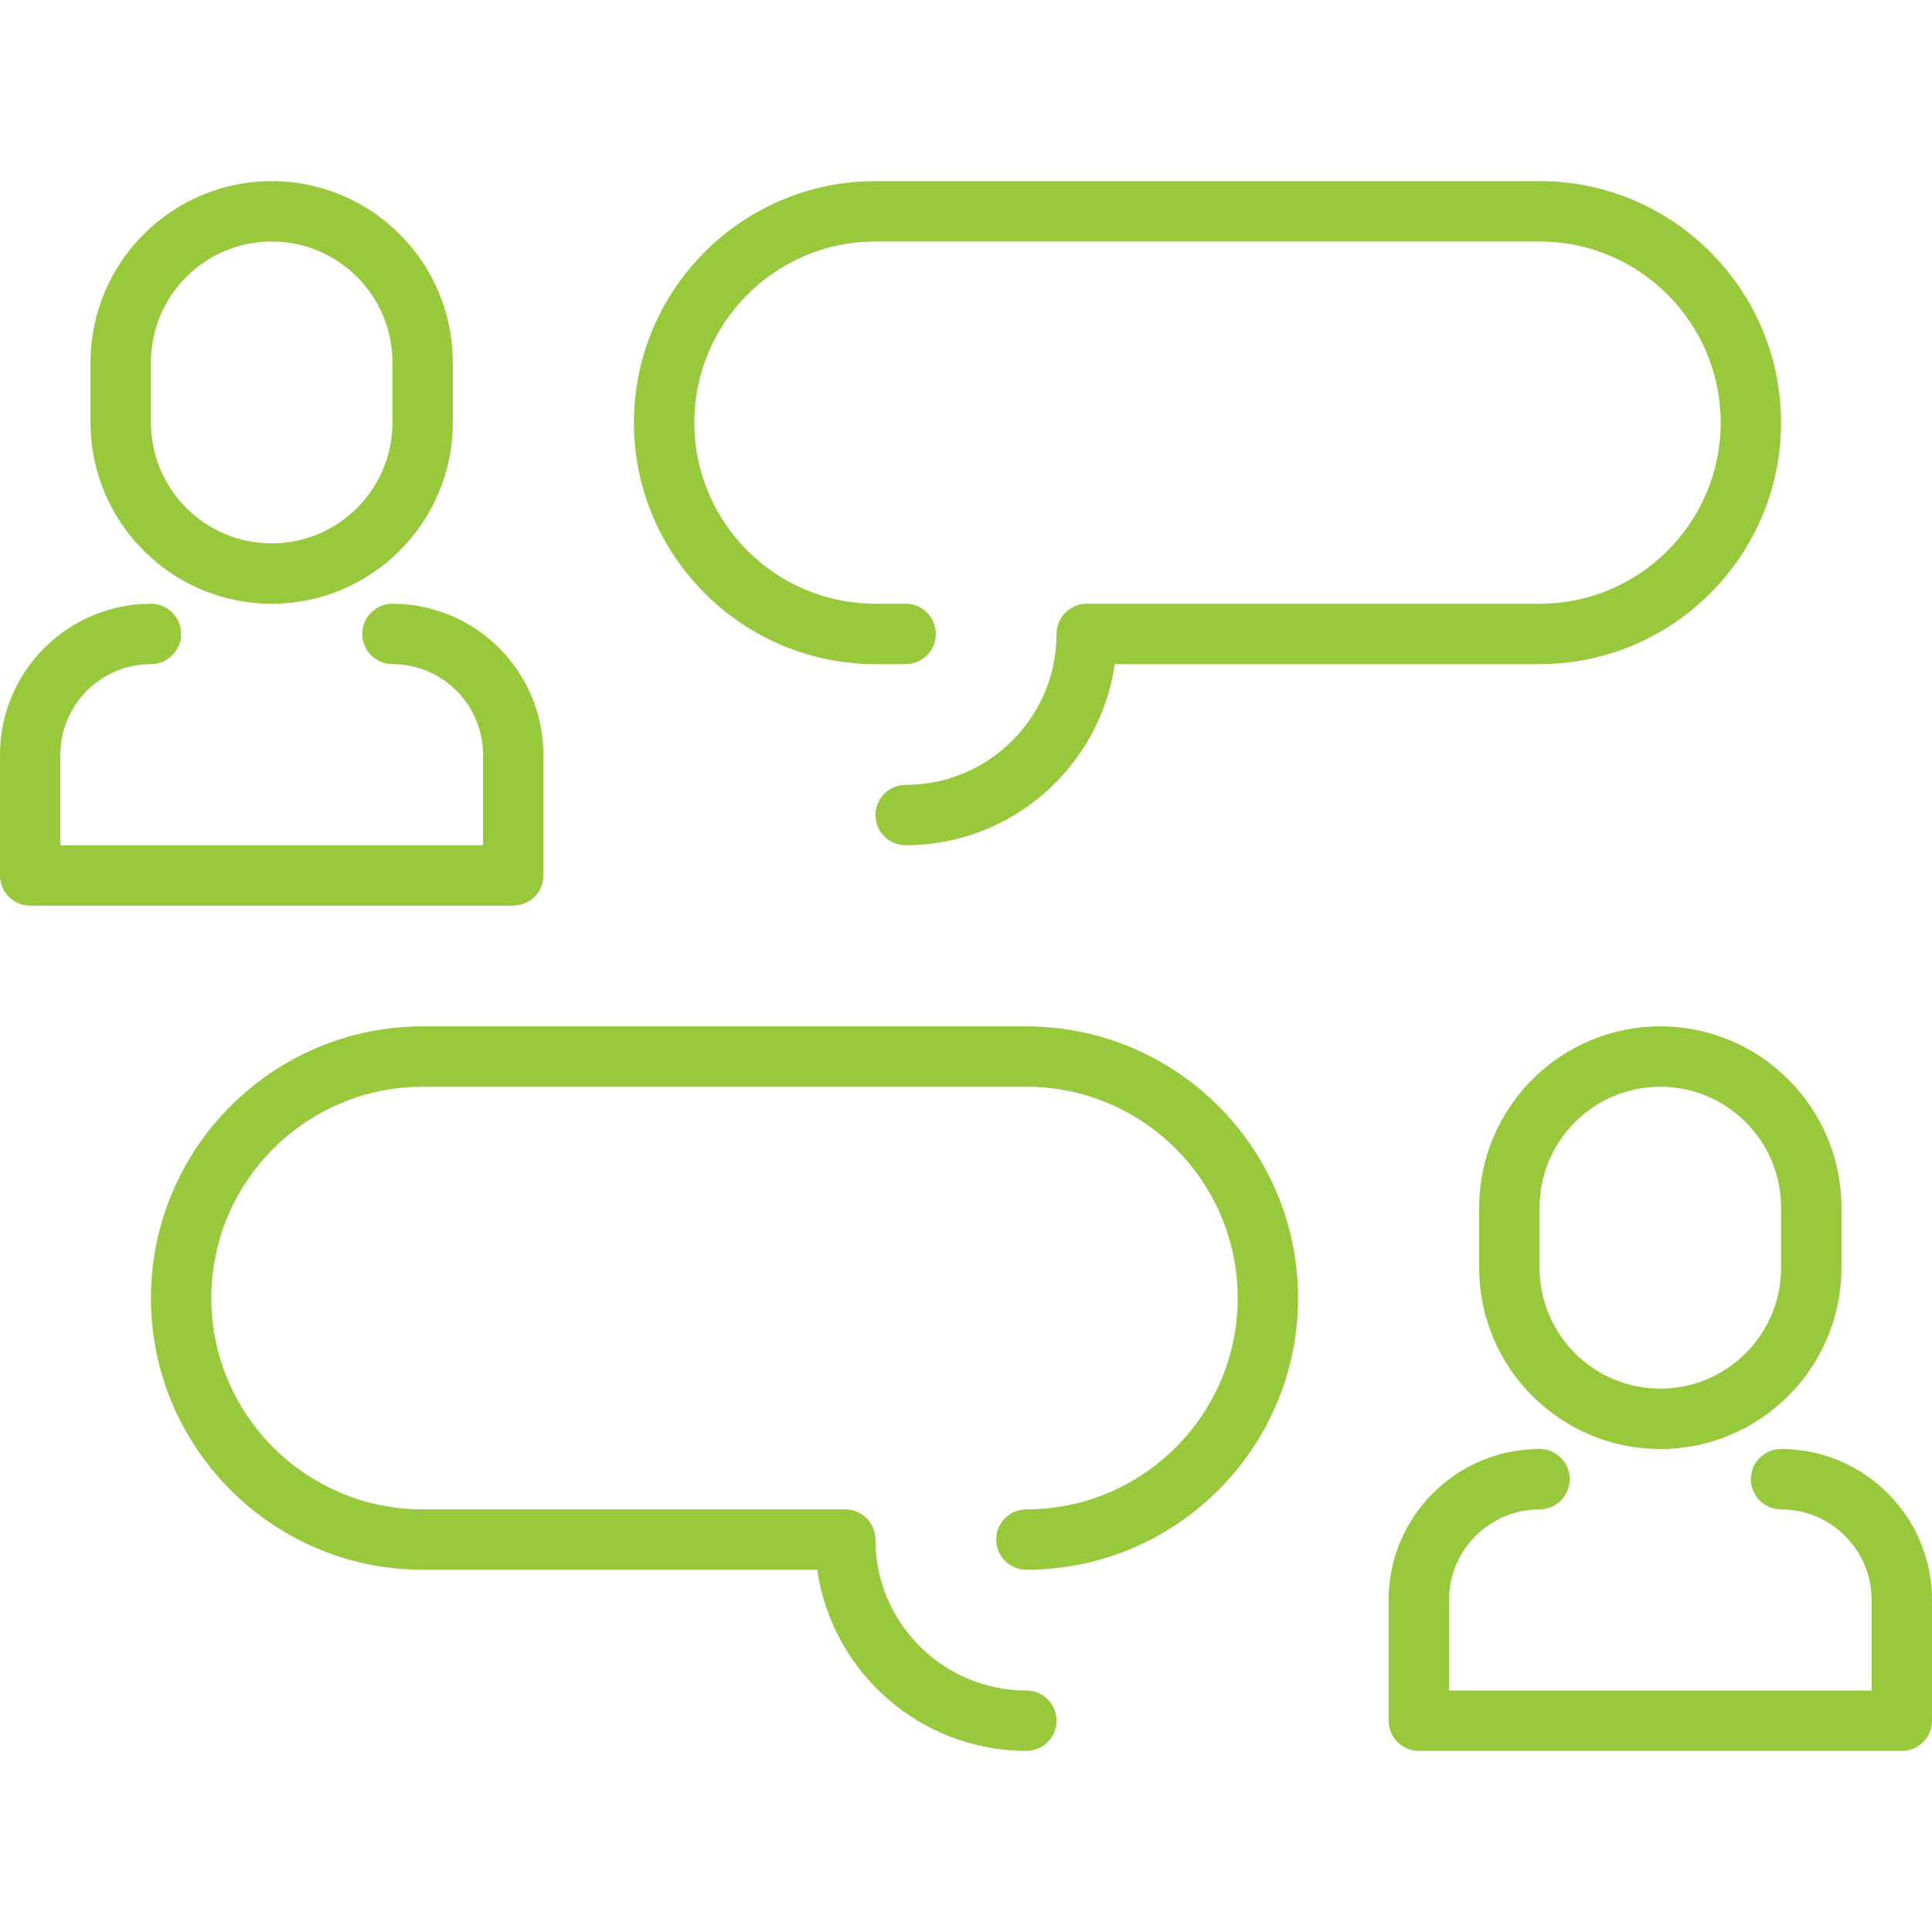 <svg enable-background="new 0 0 64 64" height="512" viewBox="0 0 64 64" width="512" xmlns="http://www.w3.org/2000/svg"><g id="_x30_8_Conversation"><g><path d="m18 29v-4c0-2.757-2.243-5-5-5-.552 0-1 .448-1 1s.448 1 1 1c1.654 0 3 1.346 3 3v3h-14v-3c0-1.654 1.346-3 3-3 .552 0 1-.448 1-1s-.448-1-1-1c-2.757 0-5 2.243-5 5v4c0 .552.448 1 1 1h16c.552 0 1-.448 1-1z" fill="#98c93c" opacity="1" original-fill="#000000"></path><path d="m9 20c3.309 0 6-2.691 6-6v-2c0-3.309-2.691-6-6-6s-6 2.691-6 6v2c0 3.309 2.691 6 6 6zm-4-8c0-2.206 1.794-4 4-4s4 1.794 4 4v2c0 2.206-1.794 4-4 4s-4-1.794-4-4z" fill="#98c93c" opacity="1" original-fill="#000000"></path><path d="m59 48c-.553 0-1 .448-1 1s.447 1 1 1c1.654 0 3 1.346 3 3v3h-14v-3c0-1.654 1.346-3 3-3 .553 0 1-.448 1-1s-.447-1-1-1c-2.757 0-5 2.243-5 5v4c0 .552.447 1 1 1h16c.553 0 1-.448 1-1v-4c0-2.757-2.243-5-5-5z" fill="#98c93c" opacity="1" original-fill="#000000"></path><path d="m49 40v2c0 3.309 2.691 6 6 6s6-2.691 6-6v-2c0-3.309-2.691-6-6-6s-6 2.691-6 6zm10 0v2c0 2.206-1.794 4-4 4s-4-1.794-4-4v-2c0-2.206 1.794-4 4-4s4 1.794 4 4z" fill="#98c93c" opacity="1" original-fill="#000000"></path><path d="m29 22h1c.552 0 1-.448 1-1s-.448-1-1-1h-1c-3.309 0-6-2.691-6-6s2.691-6 6-6h22c3.309 0 6 2.691 6 6s-2.691 6-6 6h-15c-.553 0-1 .448-1 1 0 2.757-2.243 5-5 5-.552 0-1 .448-1 1s.448 1 1 1c3.521 0 6.442-2.612 6.929-6h14.071c4.411 0 8-3.589 8-8s-3.589-8-8-8h-22c-4.411 0-8 3.589-8 8s3.589 8 8 8z" fill="#98c93c" opacity="1" original-fill="#000000"></path><path d="m34 34h-20c-4.962 0-9 4.038-9 9s4.038 9 9 9h13.071c.487 3.388 3.408 6 6.929 6 .553 0 1-.448 1-1s-.447-1-1-1c-2.757 0-5-2.243-5-5 0-.552-.448-1-1-1h-14c-3.86 0-7-3.14-7-7s3.14-7 7-7h20c3.859 0 7 3.14 7 7s-3.141 7-7 7c-.553 0-1 .448-1 1s.447 1 1 1c4.963 0 9-4.038 9-9s-4.037-9-9-9z" fill="#98c93c" opacity="1" original-fill="#000000"></path></g></g></svg>
